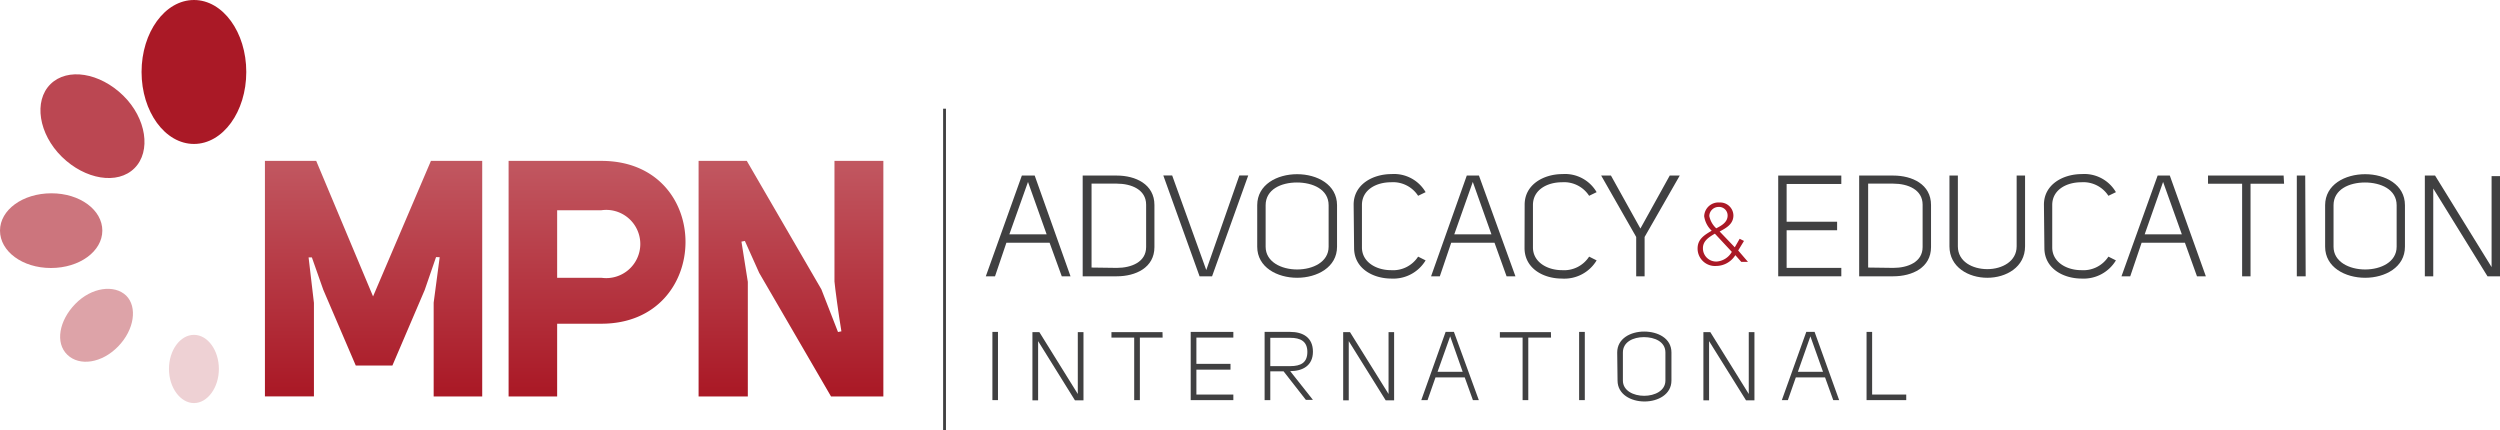 <?xml version="1.0" encoding="UTF-8"?>
<svg xmlns="http://www.w3.org/2000/svg" xmlns:xlink="http://www.w3.org/1999/xlink" viewBox="0 0 219.87 37.84">
  <linearGradient id="a" gradientUnits="userSpaceOnUse" x1="32.87" x2="32.87" y1="12" y2="34.49">
    <stop offset="0" stop-color="#c45e67"></stop>
    <stop offset="1" stop-color="#aa1926"></stop>
  </linearGradient>
  <linearGradient id="b" x1="52.51" x2="52.51" xlink:href="#a" y1="12" y2="34.49"></linearGradient>
  <linearGradient id="c" x1="69.56" x2="69.56" xlink:href="#a" y1="12" y2="34.49"></linearGradient>
  <path d="m83.07 9.56v28.28" fill="none" stroke="#404041" stroke-miterlimit="10" stroke-width=".25"></path>
  <g fill="#404041">
    <path d="m94.15 24.3h-.77l-1.07-2.95h-3.8l-1 2.95h-.81l3.17-8.86h1.13zm-5.38-3.69h3.28l-1.64-4.61z"></path>
    <path d="m95.22 15.44h3c1.66 0 3.31.77 3.31 2.59v3.7c0 1.81-1.65 2.57-3.31 2.57h-3zm3 8.12c1.29 0 2.58-.52 2.58-1.83v-3.73c0-1.32-1.29-1.85-2.58-1.85h-2.22v7.38z"></path>
    <path d="m102.31 15.43h.78l3 8.32 2.91-8.32h.78l-3.18 8.87h-1.1z"></path>
    <path d="m110.57 18.05c0-1.82 1.75-2.73 3.51-2.73s3.51.91 3.51 2.73v3.65c0 1.81-1.76 2.73-3.51 2.73s-3.51-.92-3.51-2.73zm.74 3.65c0 1.33 1.38 2 2.77 2s2.77-.66 2.77-2v-3.65c0-1.4-1.4-2-2.79-2s-2.75.61-2.75 2z"></path>
    <path d="m119.05 18c0-1.78 1.68-2.69 3.33-2.69a3.21 3.21 0 0 1 3 1.59l-.66.32a2.62 2.62 0 0 0 -2.39-1.19c-1.28 0-2.55.65-2.55 2v3.73c0 1.3 1.27 2 2.55 2a2.62 2.62 0 0 0 2.39-1.19l.66.33a3.31 3.31 0 0 1 -3 1.6c-1.65 0-3.29-.9-3.29-2.69z"></path>
    <path d="m133.28 24.3h-.78l-1.06-2.95h-3.81l-1 2.95h-.77l3.14-8.86h1.07zm-5.38-3.69h3.27l-1.64-4.61z"></path>
    <path d="m134.09 18c0-1.78 1.68-2.69 3.33-2.69a3.21 3.21 0 0 1 3 1.59l-.66.32a2.62 2.62 0 0 0 -2.39-1.19c-1.28 0-2.55.65-2.55 2v3.73c0 1.3 1.27 2 2.55 2a2.62 2.62 0 0 0 2.39-1.19l.66.33a3.31 3.31 0 0 1 -3.05 1.6c-1.65 0-3.29-.9-3.29-2.69z"></path>
    <path d="m144.64 24.3h-.74v-3.46l-3.08-5.4h.86l2.59 4.66 2.58-4.66h.88l-3.09 5.4z"></path>
  </g>
  <path d="m153 21 .38.19-.51.84.86 1h-.59l-.52-.59a2 2 0 0 1 -1.67.95 1.53 1.53 0 0 1 -1.65-1.54c0-.83.62-1.19 1.24-1.56a2.16 2.16 0 0 1 -.66-1.27 1.25 1.25 0 0 1 1.35-1.21 1.16 1.16 0 0 1 1.22 1.13c0 .76-.61 1.1-1.21 1.42l1.33 1.39zm-2.18-.45c-.49.29-1.05.62-1.05 1.27a1.16 1.16 0 0 0 1.23 1.18 1.67 1.67 0 0 0 1.31-.85zm-.49-1.55a2 2 0 0 0 .61 1.08c.45-.23 1-.53 1-1.12a.75.75 0 0 0 -.79-.76.82.82 0 0 0 -.82.8z" fill="#aa1926"></path>
  <g fill="#404041">
    <path d="m157.13 19.5h4.44v.75h-4.44v3.31h4.81v.74h-5.55v-8.86h5.55v.74h-4.81z"></path>
    <path d="m163.51 15.44h3c1.66 0 3.32.77 3.32 2.59v3.7c0 1.81-1.66 2.57-3.32 2.57h-3zm3 8.12c1.29 0 2.58-.52 2.58-1.83v-3.73c0-1.32-1.29-1.85-2.58-1.85h-2.21v7.38z"></path>
    <path d="m172.19 21.67c0 1.34 1.29 2 2.59 2s2.58-.68 2.58-2v-6.23h.74v6.22c0 1.84-1.67 2.77-3.32 2.77s-3.33-.93-3.33-2.77v-6.22h.74z"></path>
    <path d="m179.76 18c0-1.78 1.68-2.69 3.33-2.69a3.21 3.21 0 0 1 3 1.59l-.66.32a2.62 2.62 0 0 0 -2.39-1.19c-1.28 0-2.55.65-2.55 2v3.73c0 1.3 1.27 2 2.55 2a2.62 2.62 0 0 0 2.39-1.19l.66.33a3.31 3.31 0 0 1 -3 1.6c-1.65 0-3.29-.9-3.29-2.69z"></path>
    <path d="m194 24.3h-.78l-1.06-2.95h-3.81l-1 2.95h-.77l3.18-8.86h1.07zm-5.38-3.69h3.27l-1.65-4.61z"></path>
    <path d="m200.88 16.16h-2.95v8.14h-.74v-8.14h-3v-.72h6.65z"></path>
    <path d="m202.78 24.3h-.78v-8.86h.74z"></path>
    <path d="m204.49 18.05c0-1.82 1.76-2.73 3.52-2.73s3.5.91 3.5 2.73v3.65c0 1.81-1.75 2.73-3.5 2.73s-3.52-.92-3.52-2.73zm.74 3.65c0 1.33 1.39 2 2.78 2s2.77-.66 2.77-2v-3.65c0-1.4-1.41-2-2.79-2s-2.76.61-2.76 2z"></path>
    <path d="m219.13 23.49v-8h.74v8.81h-1.1l-4.77-7.72v7.72h-.74v-8.86h.9z"></path>
    <path d="m87.77 35.19h-.49v-6h.49z"></path>
    <path d="m94.79 34.65v-5.44h.5v6h-.75l-3.24-5.21v5.21h-.5v-6h.61z"></path>
    <path d="m102.25 29.69h-2v5.5h-.5v-5.5h-2v-.48h4.49z"></path>
    <path d="m105.22 32h3v.51h-3v2.19h3.25v.49h-3.75v-6h3.75v.5h-3.25z"></path>
    <path d="m112.89 32.66h-1.17v2.53h-.5v-6h2.25c1.13 0 2 .5 2 1.74s-.92 1.71-2 1.71l2 2.53h-.62zm.59-.46c.92 0 1.5-.3 1.5-1.25s-.63-1.24-1.5-1.24h-1.76v2.49z"></path>
    <path d="m122.12 34.65v-5.44h.49v6h-.74l-3.25-5.21v5.21h-.49v-6h.6z"></path>
    <path d="m130.06 35.19h-.52l-.72-2h-2.57l-.7 2h-.55l2.14-6h.73zm-3.63-2.49h2.21l-1.1-3.12z"></path>
    <path d="m136.41 29.69h-2v5.5h-.5v-5.5h-2v-.48h4.49z"></path>
    <path d="m139.38 35.19h-.5v-6h.5z"></path>
    <path d="m142.23 31c0-1.23 1.18-1.84 2.37-1.84s2.4.58 2.4 1.84v2.47c0 1.22-1.19 1.84-2.37 1.84s-2.37-.62-2.37-1.84zm.5 2.47c0 .89.93 1.34 1.87 1.34s1.87-.45 1.87-1.34v-2.47c0-.95-.95-1.35-1.89-1.35s-1.85.42-1.85 1.35z"></path>
    <path d="m153.8 34.65v-5.44h.5v6h-.74l-3.25-5.21v5.21h-.5v-6h.61z"></path>
    <path d="m161.75 35.19h-.52l-.72-2h-2.57l-.7 2h-.53l2.15-6h.73zm-3.63-2.49h2.21l-1.11-3.12z"></path>
    <path d="m164.16 35.19v-6h.49v5.51h3v.49z"></path>
  </g>
  <path d="m38.35 22.61-1 2.9-2.84 6.64h-3.22l-2.86-6.67-1-2.84h-.29l.47 4v8.22h-4.31v-20.71h4.51l5 11.92 5.09-11.92h4.51v20.72h-4.27v-8.25l.53-4z" fill="url(#a)"></path>
  <path d="m49 34.87h-4.27v-20.72h8.16c9.92 0 9.81 14.32 0 14.32h-3.89zm3.89-16.38h-3.89v5.94h3.89a3 3 0 1 0 0-5.94z" fill="url(#b)"></path>
  <path d="m74 29.14c-.23-1.35-.58-3.95-.61-4.39v-10.6h4.3v20.72h-4.6l-6.32-10.87-1.26-2.81-.3.06.56 3.54v10.08h-4.33v-20.72h4.24l6.56 11.3 1.46 3.75z" fill="url(#c)"></path>
  <path d="m17.06 0c2.54 0 4.6 2.83 4.6 6.33s-2.06 6.33-4.6 6.33-4.61-2.83-4.61-6.33 2.07-6.33 4.61-6.33z" fill="#aa1926"></path>
  <path d="m17.06 29.45c1.21 0 2.19 1.36 2.19 3s-1 3-2.19 3-2.2-1.35-2.2-3 .99-3 2.2-3z" fill="#eed1d4"></path>
  <path d="m9 20.28c0 1.82-2 3.29-4.52 3.29s-4.48-1.47-4.48-3.29 2-3.28 4.52-3.28 4.48 1.47 4.48 3.28z" fill="#cc757d"></path>
  <path d="m11.83 14.79c-1.49 1.49-4.35 1-6.39-1s-2.5-4.91-1-6.39 4.34-1 6.39 1 2.48 4.91 1 6.39z" fill="#bb4752"></path>
  <path d="m11.1 26c1 1 .72 3-.71 4.47s-3.39 1.77-4.47.73-.73-3 .7-4.47 3.44-1.73 4.48-.73z" fill="#dda3a8"></path>
</svg>
